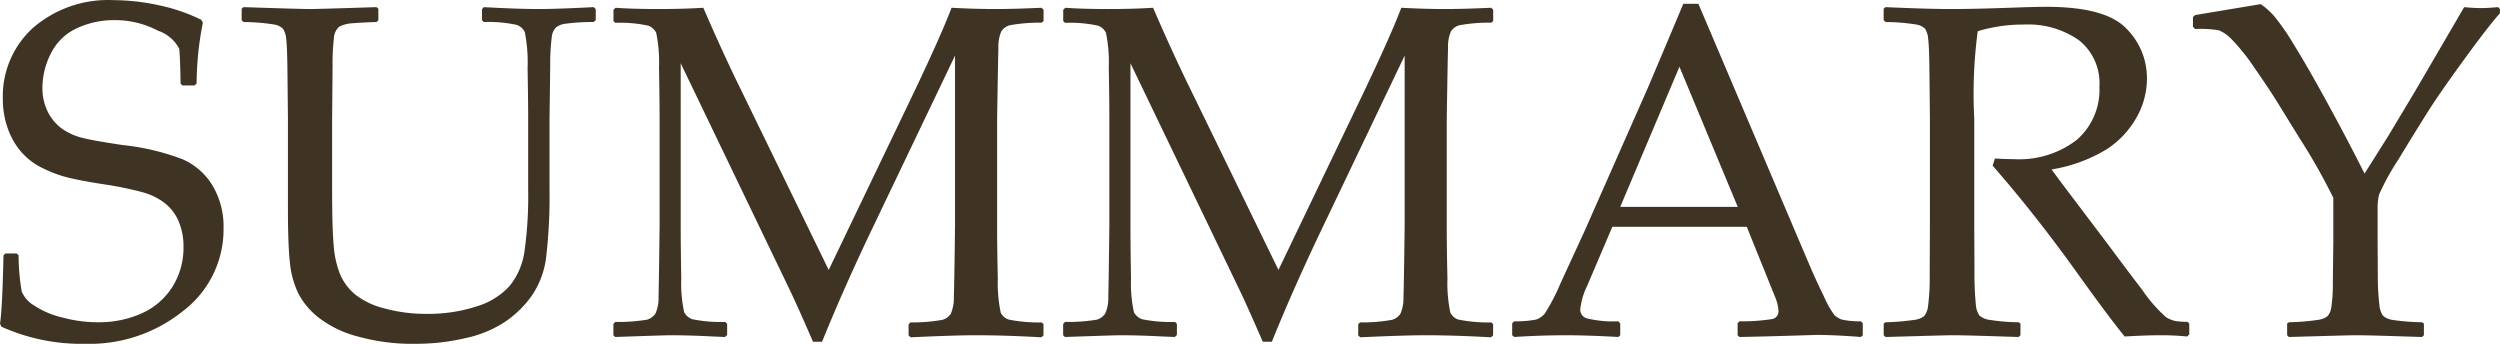 <svg xmlns="http://www.w3.org/2000/svg" width="157.719" height="21.69"><path d="M-.003 20.41l.088.2a12.314 12.314 0 005.317 1.08 9.4 9.4 0 006.16-2.08 6.459 6.459 0 002.541-5.2 5.04 5.04 0 00-.71-2.73 4.156 4.156 0 00-1.89-1.64 15.074 15.074 0 00-3.772-.89c-1.26-.19-2.127-.34-2.6-.47a3.779 3.779 0 01-1.245-.58 2.906 2.906 0 01-.872-1.05 3.375 3.375 0 01-.337-1.53 4.736 4.736 0 01.557-2.19 3.4 3.4 0 011.641-1.56 5.541 5.541 0 012.329-.5 5.816 5.816 0 012.768.67 2.341 2.341 0 011.333 1.13c.039.3.068 1.04.088 2.21l.117.11h.762l.132-.12a20.076 20.076 0 01.395-3.84l-.1-.18A11.248 11.248 0 009.967.32 13.556 13.556 0 007.191.01a7.243 7.243 0 00-5.112 1.75 5.823 5.823 0 00-1.9 4.49 5.421 5.421 0 00.33 1.9 4.523 4.523 0 00.879 1.49 4.248 4.248 0 001.37 1 7.666 7.666 0 001.647.59q.828.195 2.293.42a21.414 21.414 0 012.27.47 4.1 4.1 0 011.355.64 2.868 2.868 0 01.923 1.15 4.012 4.012 0 01.33 1.69 4.618 4.618 0 01-.689 2.48 4.411 4.411 0 01-1.926 1.68 6.594 6.594 0 01-2.79.57 8.5 8.5 0 01-2.234-.3 5.5 5.5 0 01-1.773-.75 1.875 1.875 0 01-.791-.88 13.474 13.474 0 01-.2-2.29l-.118-.12H.338l-.118.12c-.049 2.25-.122 3.69-.219 4.3zM15.25 1.28l.117.11a12.529 12.529 0 011.948.16 1.056 1.056 0 01.535.26 1.342 1.342 0 01.205.65c.044.32.071 1.04.08 2.15l.03 2.86v5.62q0 2.3.117 3.42a5.9 5.9 0 00.513 1.95 4.641 4.641 0 001.3 1.57 6.813 6.813 0 002.483 1.2 12.837 12.837 0 003.626.46 13.72 13.72 0 003.164-.36 7.314 7.314 0 002.5-1.03 6.665 6.665 0 001.685-1.65 5.51 5.51 0 00.915-2.53 33.319 33.319 0 00.2-4.2V7.47l.044-3.3a13.82 13.82 0 01.11-1.93 1 1 0 01.249-.5 1.125 1.125 0 01.586-.24 12.7 12.7 0 011.795-.11l.132-.12v-.7l-.132-.12q-2.344.12-3.457.12-1.3 0-3.472-.12l-.117.13v.69l.117.12a8.361 8.361 0 012.073.18.9.9 0 01.512.45 9.959 9.959 0 01.176 2.3c.024 1.34.037 2.38.037 3.15v4.51a25.075 25.075 0 01-.227 3.84 4.453 4.453 0 01-.96 2.24 4.633 4.633 0 01-2.131 1.29 9.777 9.777 0 01-3.01.45 9.887 9.887 0 01-2.725-.34 4.879 4.879 0 01-1.846-.87 3.382 3.382 0 01-.959-1.27 6.054 6.054 0 01-.41-1.82c-.064-.72-.1-1.84-.1-3.38V7.47l.029-3.37a13.03 13.03 0 01.08-1.65 1.051 1.051 0 01.33-.76 2.027 2.027 0 01.8-.22c.367-.03.887-.06 1.56-.08l.118-.11V.55l-.118-.1q-3.705.12-4.2.12-.557 0-4.189-.12l-.117.1v.73zM62.798.57c-.908 0-1.831-.03-2.768-.08q-.7 1.86-2.739 6.1l-5.01 10.44-5.552-11.4Q45.601 3.335 44.371.49c-.8.05-1.739.08-2.813.08-1.142 0-2.051-.03-2.724-.08l-.132.13v.71l.117.11a8.336 8.336 0 012.08.18.9.9 0 01.5.45 9.248 9.248 0 01.176 2.21c.024 1.27.037 2.36.037 3.24v6.71q-.044 3.735-.066 4.5a2.341 2.341 0 01-.191 1.04.921.921 0 01-.549.4 11.246 11.246 0 01-1.992.14l-.117.13v.71l.117.11c2.021-.07 3.188-.11 3.5-.11.693 0 1.523.02 2.49.07l.938.04.132-.13v-.7l-.118-.12a9.153 9.153 0 01-2.08-.17.954.954 0 01-.512-.44 8.533 8.533 0 01-.184-2.16c-.024-1.25-.036-2.35-.036-3.31V3.99l7 14.55c.351.75.8 1.76 1.347 3.02h.572q1.42-3.51 3.325-7.47L60.25 3.51v10.75c-.03 2.43-.054 3.92-.074 4.46a2.556 2.556 0 01-.19 1.07.925.925 0 01-.549.39 10.644 10.644 0 01-2 .16l-.117.12v.7l.132.12c1.924-.09 3.286-.13 4.087-.13 1.181 0 2.568.04 4.16.13l.132-.12v-.72l-.117-.1a9.545 9.545 0 01-2.081-.18.854.854 0 01-.5-.44 9.013 9.013 0 01-.183-2.15c-.029-1.23-.044-2.33-.044-3.31V7.51q.058-3.675.081-4.47a2.433 2.433 0 01.183-1.06.919.919 0 01.549-.39 10.634 10.634 0 012-.16l.117-.1V.61l-.132-.12c-1.113.05-2.08.08-2.9.08zm28.375 0c-.909 0-1.832-.03-2.769-.08q-.7 1.86-2.739 6.1l-5.01 10.44-5.552-11.4Q73.975 3.335 72.745.49c-.8.05-1.739.08-2.813.08-1.142 0-2.051-.03-2.724-.08l-.132.13v.71l.117.11a8.336 8.336 0 012.08.18.9.9 0 01.5.45 9.248 9.248 0 01.176 2.21c.025 1.27.037 2.36.037 3.24v6.71q-.043 3.735-.066 4.5a2.359 2.359 0 01-.19 1.04.927.927 0 01-.55.4 11.246 11.246 0 01-1.992.14l-.117.13v.71l.117.11c2.021-.07 3.188-.11 3.5-.11.693 0 1.523.02 2.49.07l.938.04.132-.13v-.7l-.118-.12a9.153 9.153 0 01-2.08-.17.954.954 0 01-.512-.44 8.533 8.533 0 01-.184-2.16c-.024-1.25-.036-2.35-.036-3.31V3.99l7 14.55c.351.75.8 1.76 1.347 3.02h.572q1.42-3.51 3.325-7.47l5.054-10.58v10.75c-.03 2.43-.054 3.92-.074 4.46a2.556 2.556 0 01-.19 1.07.925.925 0 01-.549.39 10.644 10.644 0 01-2 .16l-.117.12v.7l.132.12c1.924-.09 3.286-.13 4.087-.13 1.181 0 2.568.04 4.16.13l.132-.12v-.72l-.117-.1a9.545 9.545 0 01-2.081-.18.854.854 0 01-.5-.44 9.013 9.013 0 01-.183-2.15c-.029-1.23-.044-2.33-.044-3.31V7.51q.058-3.675.081-4.47a2.433 2.433 0 01.183-1.06.919.919 0 01.549-.39 10.634 10.634 0 012-.16l.117-.1V.61L94.07.49c-1.113.05-2.08.08-2.9.08zm7.617 20.58c.947 0 2.05.04 3.31.11l.117-.11v-.76l-.131-.12a6.986 6.986 0 01-1.993-.19.578.578 0 01-.4-.54 4.334 4.334 0 01.425-1.48l1.6-3.75h8.482l1.8 4.46a2.584 2.584 0 01.2.85.485.485 0 01-.41.51 12.182 12.182 0 01-2.051.14l-.117.12v.76l.117.11c1.621-.03 3.242-.08 4.863-.13.83 0 1.763.05 2.8.13l.117-.11v-.76l-.117-.12a5.078 5.078 0 01-1.209-.11 1.462 1.462 0 01-.454-.27 5.822 5.822 0 01-.659-1.16c-.317-.65-.6-1.26-.842-1.82l-.835-1.96L107.148.24h-.952q-1.113 2.655-2.241 5.31l-3.985 9.02-1.538 3.34a12.381 12.381 0 01-.974 1.87 1.223 1.223 0 01-.549.38 6.548 6.548 0 01-1.377.11l-.132.12v.76l.132.11a50.9 50.9 0 013.252-.11zm7.163-16.94l3.677 8.84h-7.413zm12.89-2.93l.118.11a12.529 12.529 0 011.948.16 1.056 1.056 0 01.535.26 1.342 1.342 0 01.2.65c.044.32.07 1.04.08 2.15l.029 2.86v6.78l-.014 3.09a13.573 13.573 0 01-.11 2.02 1.144 1.144 0 01-.249.59 1.272 1.272 0 01-.608.23 14.914 14.914 0 01-1.816.15l-.118.08v.74l.118.11c2.49-.07 3.886-.11 4.189-.11q.587 0 1.626.03c1.67.05 2.529.08 2.578.08l.117-.11v-.74l-.117-.08a12.039 12.039 0 01-1.948-.17 1.139 1.139 0 01-.535-.27 1.373 1.373 0 01-.212-.65 19.8 19.8 0 01-.088-2.14l-.015-2.85V7.47a29.727 29.727 0 01.22-5.5 9.791 9.791 0 012.9-.42 5.588 5.588 0 013.487.99 3.451 3.451 0 011.289 2.92 4.186 4.186 0 01-1.436 3.37 5.954 5.954 0 01-3.969 1.21c-.284 0-.679-.01-1.187-.04l-.146.45q2.635 3.015 5.156 6.52 2.168 3.03 3.178 4.26c.821-.05 1.577-.08 2.271-.08a15.879 15.879 0 011.67.08l.132-.13v-.69l-.117-.11a4.527 4.527 0 01-.769-.05 1.9 1.9 0 01-.579-.24 9.114 9.114 0 01-1.494-1.71q-1.158-1.515-2.168-2.88l-2.08-2.75q-1.069-1.41-1.48-1.98a9.648 9.648 0 003.472-1.27 5.738 5.738 0 001.9-2.03 4.98 4.98 0 00.645-2.41 4.415 4.415 0 00-1.319-3.2Q132.809.43 129.103.43q-.469 0-1.509.03c-1.875.07-3.364.11-4.468.11q-1.494 0-4.174-.12l-.118.1v.73zm21.138.63a2.407 2.407 0 01.791.55 12.8 12.8 0 011.443 1.8c.62.89 1.135 1.66 1.545 2.33l1.289 2.09a38.424 38.424 0 012.154 3.8v2.78l-.03 2.5a10.118 10.118 0 01-.1 1.65 1.014 1.014 0 01-.242.54 1.242 1.242 0 01-.593.23 14.648 14.648 0 01-1.831.15l-.117.08v.74l.117.11c2.48-.07 3.877-.11 4.189-.11q.587 0 1.626.03c1.67.05 2.53.08 2.578.08l.118-.11v-.74l-.118-.08a13.755 13.755 0 01-1.94-.16 1.137 1.137 0 01-.528-.26 1.376 1.376 0 01-.22-.66 14.432 14.432 0 01-.1-1.78l-.014-2.2v-2.15a3.2 3.2 0 01.1-.86 15.34 15.34 0 011.2-2.18q1.1-1.815 1.853-3c.5-.8 1.267-1.9 2.293-3.31s1.782-2.39 2.27-2.93V.57l-.117-.12q-.689.06-1.025.06a10.665 10.665 0 01-1.114-.06l-3.105 5.32-1.685 2.81-1.494 2.37q-1.157-2.295-2.417-4.59t-2.058-3.57a14.8 14.8 0 00-1.216-1.76 4.826 4.826 0 00-.857-.77l-4.145.69-.132.13v.61l.132.14a7.248 7.248 0 011.496.08z" fill="#3f3424" fill-rule="evenodd"/></svg>